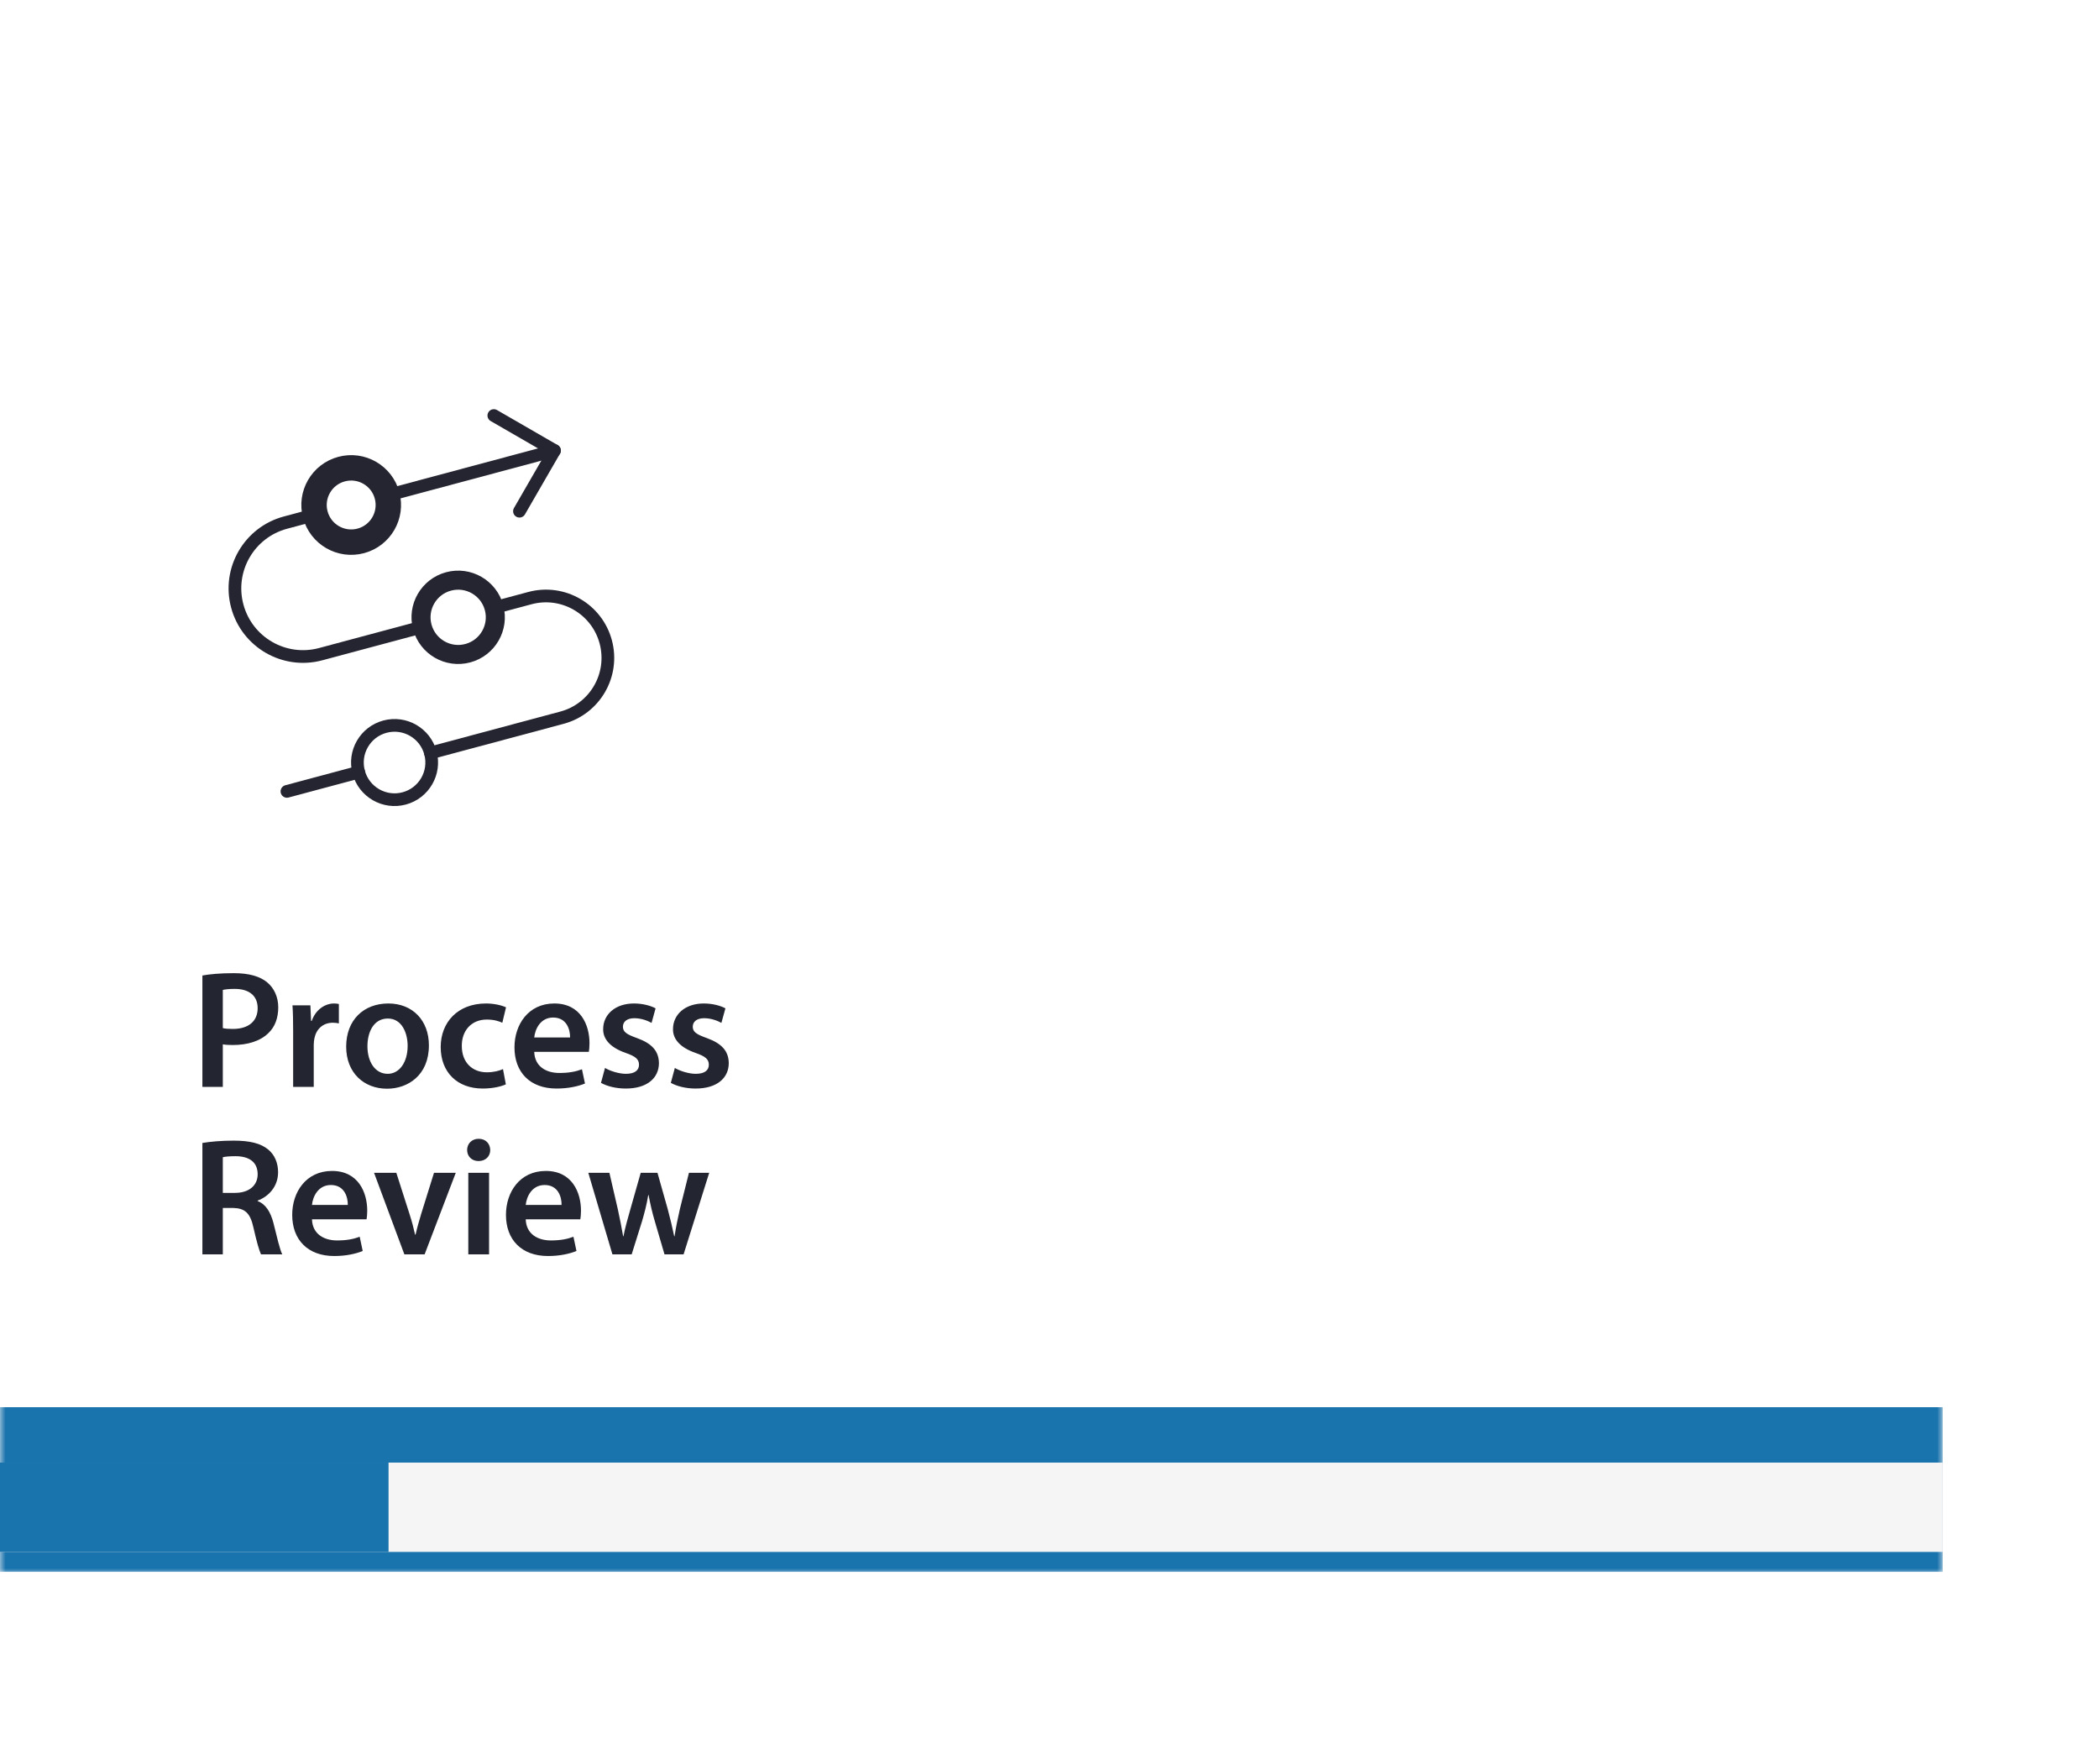 <svg width="188" height="158" viewBox="0 0 188 158" fill="none" xmlns="http://www.w3.org/2000/svg">
<g clip-path="url(#clip0_4286_3434)">
<g filter="url(#filter0_d_4286_3434)">
<mask id="path-1-outside-1_4286_3434" maskUnits="userSpaceOnUse" x="0" y="15" width="174" height="124" fill="black">
<rect fill="white" y="15" width="174" height="124"/>
<path d="M0 15H167C170.866 15 174 18.134 174 22V131.45H0V15Z"/>
</mask>
<path d="M0 15H167C170.866 15 174 18.134 174 22V131.45H0V15Z" fill="white" shape-rendering="crispEdges"/>
<path d="M0 15H174H0ZM174 138.821H0V124.079H174V138.821ZM0 131.45V15V131.45ZM174 15V131.45V15Z" fill="#F3F2F2" mask="url(#path-1-outside-1_4286_3434)"/>
<path d="M0 15H174H0ZM174 138.821H0V124.079H174V138.821ZM0 131.45V15V131.45ZM174 15V131.45V15Z" fill="#1973AD" mask="url(#path-1-outside-1_4286_3434)"/>
<path d="M34.669 42.413L49.664 38.395" stroke="#242530" stroke-width="1.137" stroke-linecap="round" stroke-linejoin="round"/>
<path d="M46.526 43.827L49.663 38.395L44.23 35.258" stroke="#242530" stroke-width="1.137" stroke-linecap="round" stroke-linejoin="round"/>
<circle cx="3.327" cy="3.327" r="3.327" transform="matrix(0.966 -0.259 -0.259 -0.966 38.685 57.406)" stroke="#242530" stroke-width="1.706" stroke-linecap="round" stroke-linejoin="round"/>
<circle cx="3.327" cy="3.327" r="3.327" transform="matrix(0.966 -0.259 -0.259 -0.966 29.102 47.346)" stroke="#242530" stroke-width="2.275" stroke-linecap="round" stroke-linejoin="round"/>
<path d="M37.824 54.193L28.72 56.632C25.466 57.504 22.122 55.573 21.251 52.32C20.379 49.066 22.31 45.722 25.563 44.85L28.241 44.133" stroke="#242530" stroke-width="1.137" stroke-linecap="round" stroke-linejoin="round"/>
<path d="M44.251 52.471L47.464 51.61C50.422 50.818 53.462 52.573 54.255 55.53C55.047 58.488 53.292 61.528 50.334 62.321L38.553 65.477" stroke="#242530" stroke-width="1.137" stroke-linecap="round" stroke-linejoin="round"/>
<path d="M32.127 67.2L25.7 68.921" stroke="#242530" stroke-width="1.137" stroke-linecap="round" stroke-linejoin="round"/>
<circle cx="3.327" cy="3.327" r="3.327" transform="matrix(0.966 -0.259 -0.259 -0.966 32.987 70.413)" stroke="#242530" stroke-width="1.137" stroke-linecap="round" stroke-linejoin="round"/>
<path d="M18.128 95.388V85.412C18.788 85.293 19.703 85.203 20.948 85.203C22.297 85.203 23.288 85.487 23.933 86.028C24.532 86.522 24.922 87.317 24.922 88.263C24.922 89.222 24.622 90.017 24.052 90.558C23.317 91.293 22.163 91.638 20.858 91.638C20.512 91.638 20.198 91.623 19.957 91.578V95.388H18.128ZM19.957 86.703V90.123C20.183 90.183 20.483 90.198 20.858 90.198C22.238 90.198 23.078 89.522 23.078 88.338C23.078 87.213 22.297 86.612 21.023 86.612C20.512 86.612 20.152 86.657 19.957 86.703ZM26.256 95.388V90.438C26.256 89.448 26.241 88.743 26.196 88.082H27.801L27.861 89.478H27.921C28.281 88.442 29.136 87.918 29.916 87.918C30.096 87.918 30.201 87.933 30.351 87.963V89.703C30.201 89.672 30.036 89.642 29.811 89.642C28.926 89.642 28.326 90.213 28.161 91.037C28.131 91.203 28.101 91.397 28.101 91.608V95.388H26.256ZM34.785 87.918C36.961 87.918 38.416 89.448 38.416 91.668C38.416 94.353 36.526 95.552 34.666 95.552C32.596 95.552 31.006 94.127 31.006 91.787C31.006 89.388 32.581 87.918 34.785 87.918ZM34.74 89.267C33.435 89.267 32.91 90.528 32.91 91.743C32.91 93.153 33.6 94.218 34.725 94.218C35.776 94.218 36.511 93.183 36.511 91.713C36.511 90.573 36.001 89.267 34.74 89.267ZM45.052 93.797L45.307 95.162C44.917 95.343 44.152 95.537 43.237 95.537C40.957 95.537 39.472 94.082 39.472 91.817C39.472 89.627 40.972 87.918 43.537 87.918C44.212 87.918 44.902 88.067 45.322 88.263L44.992 89.642C44.692 89.507 44.257 89.358 43.597 89.358C42.187 89.358 41.347 90.392 41.362 91.728C41.362 93.228 42.337 94.082 43.597 94.082C44.242 94.082 44.692 93.948 45.052 93.797ZM52.739 92.252H47.849C47.894 93.573 48.929 94.142 50.099 94.142C50.954 94.142 51.569 94.022 52.124 93.812L52.394 95.088C51.764 95.343 50.894 95.537 49.844 95.537C47.474 95.537 46.079 94.082 46.079 91.847C46.079 89.823 47.309 87.918 49.649 87.918C52.019 87.918 52.799 89.868 52.799 91.472C52.799 91.817 52.769 92.088 52.739 92.252ZM47.849 90.963H51.059C51.074 90.287 50.774 89.177 49.544 89.177C48.404 89.177 47.924 90.213 47.849 90.963ZM53.828 95.028L54.188 93.692C54.608 93.948 55.403 94.218 56.063 94.218C56.873 94.218 57.233 93.888 57.233 93.407C57.233 92.912 56.933 92.657 56.033 92.343C54.608 91.847 54.008 91.067 54.023 90.213C54.023 88.922 55.088 87.918 56.783 87.918C57.593 87.918 58.298 88.127 58.718 88.353L58.358 89.657C58.043 89.478 57.458 89.237 56.813 89.237C56.153 89.237 55.793 89.552 55.793 90.002C55.793 90.468 56.138 90.692 57.068 91.022C58.388 91.502 59.003 92.177 59.018 93.257C59.018 94.578 57.983 95.537 56.048 95.537C55.163 95.537 54.368 95.328 53.828 95.028ZM60.083 95.028L60.443 93.692C60.863 93.948 61.658 94.218 62.318 94.218C63.128 94.218 63.488 93.888 63.488 93.407C63.488 92.912 63.188 92.657 62.288 92.343C60.863 91.847 60.263 91.067 60.278 90.213C60.278 88.922 61.343 87.918 63.038 87.918C63.848 87.918 64.553 88.127 64.973 88.353L64.613 89.657C64.298 89.478 63.713 89.237 63.068 89.237C62.408 89.237 62.048 89.552 62.048 90.002C62.048 90.468 62.393 90.692 63.323 91.022C64.643 91.502 65.258 92.177 65.273 93.257C65.273 94.578 64.238 95.537 62.303 95.537C61.418 95.537 60.623 95.328 60.083 95.028ZM18.128 110.387V100.412C18.817 100.292 19.852 100.202 20.918 100.202C22.372 100.202 23.363 100.442 24.038 101.012C24.593 101.477 24.907 102.182 24.907 103.037C24.907 104.342 24.023 105.227 23.078 105.572V105.617C23.797 105.887 24.233 106.592 24.488 107.567C24.802 108.827 25.073 109.997 25.282 110.387H23.378C23.227 110.087 22.988 109.262 22.703 108.002C22.418 106.682 21.938 106.262 20.887 106.232H19.957V110.387H18.128ZM19.957 101.687V104.882H21.052C22.297 104.882 23.078 104.222 23.078 103.217C23.078 102.107 22.297 101.597 21.098 101.597C20.512 101.597 20.137 101.642 19.957 101.687ZM32.831 107.252H27.942C27.986 108.572 29.021 109.142 30.192 109.142C31.047 109.142 31.662 109.022 32.217 108.812L32.486 110.087C31.857 110.342 30.986 110.537 29.936 110.537C27.567 110.537 26.172 109.082 26.172 106.847C26.172 104.822 27.401 102.917 29.741 102.917C32.111 102.917 32.892 104.867 32.892 106.472C32.892 106.817 32.861 107.087 32.831 107.252ZM27.942 105.962H31.151C31.166 105.287 30.866 104.177 29.637 104.177C28.497 104.177 28.017 105.212 27.942 105.962ZM33.502 103.082H35.497L36.682 106.787C36.892 107.432 37.042 108.017 37.177 108.617H37.222C37.357 108.017 37.522 107.447 37.717 106.787L38.872 103.082H40.822L38.032 110.387H36.217L33.502 103.082ZM43.804 110.387H41.944V103.082H43.804V110.387ZM42.874 100.037C43.504 100.037 43.894 100.472 43.909 101.042C43.909 101.597 43.504 102.032 42.859 102.032C42.244 102.032 41.839 101.597 41.839 101.042C41.839 100.472 42.259 100.037 42.874 100.037ZM51.977 107.252H47.087C47.132 108.572 48.167 109.142 49.337 109.142C50.192 109.142 50.807 109.022 51.362 108.812L51.632 110.087C51.002 110.342 50.132 110.537 49.082 110.537C46.712 110.537 45.317 109.082 45.317 106.847C45.317 104.822 46.547 102.917 48.887 102.917C51.257 102.917 52.037 104.867 52.037 106.472C52.037 106.817 52.007 107.087 51.977 107.252ZM47.087 105.962H50.297C50.312 105.287 50.012 104.177 48.782 104.177C47.642 104.177 47.162 105.212 47.087 105.962ZM52.692 103.082H54.582L55.347 106.397C55.512 107.177 55.677 107.972 55.812 108.767H55.842C55.992 107.972 56.232 107.162 56.442 106.412L57.387 103.082H58.887L59.802 106.322C60.027 107.177 60.222 107.972 60.387 108.767H60.417C60.537 107.972 60.702 107.177 60.897 106.322L61.707 103.082H63.522L61.227 110.387H59.517L58.647 107.417C58.422 106.652 58.257 105.962 58.092 105.077H58.062C57.912 105.977 57.717 106.697 57.507 107.417L56.577 110.387H54.852L52.692 103.082Z" fill="#232530"/>
</g>
<rect y="131" width="174" height="8" fill="#F6F5F5"/>
<rect y="131" width="34.8" height="8" fill="#1973AD"/>
</g>
<defs>
<filter id="filter0_d_4286_3434" x="-18" y="-1.04" width="210" height="159.821" filterUnits="userSpaceOnUse" color-interpolation-filters="sRGB">
<feFlood flood-opacity="0" result="BackgroundImageFix"/>
<feColorMatrix in="SourceAlpha" type="matrix" values="0 0 0 0 0 0 0 0 0 0 0 0 0 0 0 0 0 0 127 0" result="hardAlpha"/>
<feOffset dy="1.96"/>
<feGaussianBlur stdDeviation="9"/>
<feComposite in2="hardAlpha" operator="out"/>
<feColorMatrix type="matrix" values="0 0 0 0 0.023 0 0 0 0 0.24 0 0 0 0 0.379 0 0 0 0.22 0"/>
<feBlend mode="normal" in2="BackgroundImageFix" result="effect1_dropShadow_4286_3434"/>
<feBlend mode="normal" in="SourceGraphic" in2="effect1_dropShadow_4286_3434" result="shape"/>
</filter>
<clipPath id="clip0_4286_3434">
<rect width="188" height="158" fill="white"/>
</clipPath>
</defs>
</svg>
